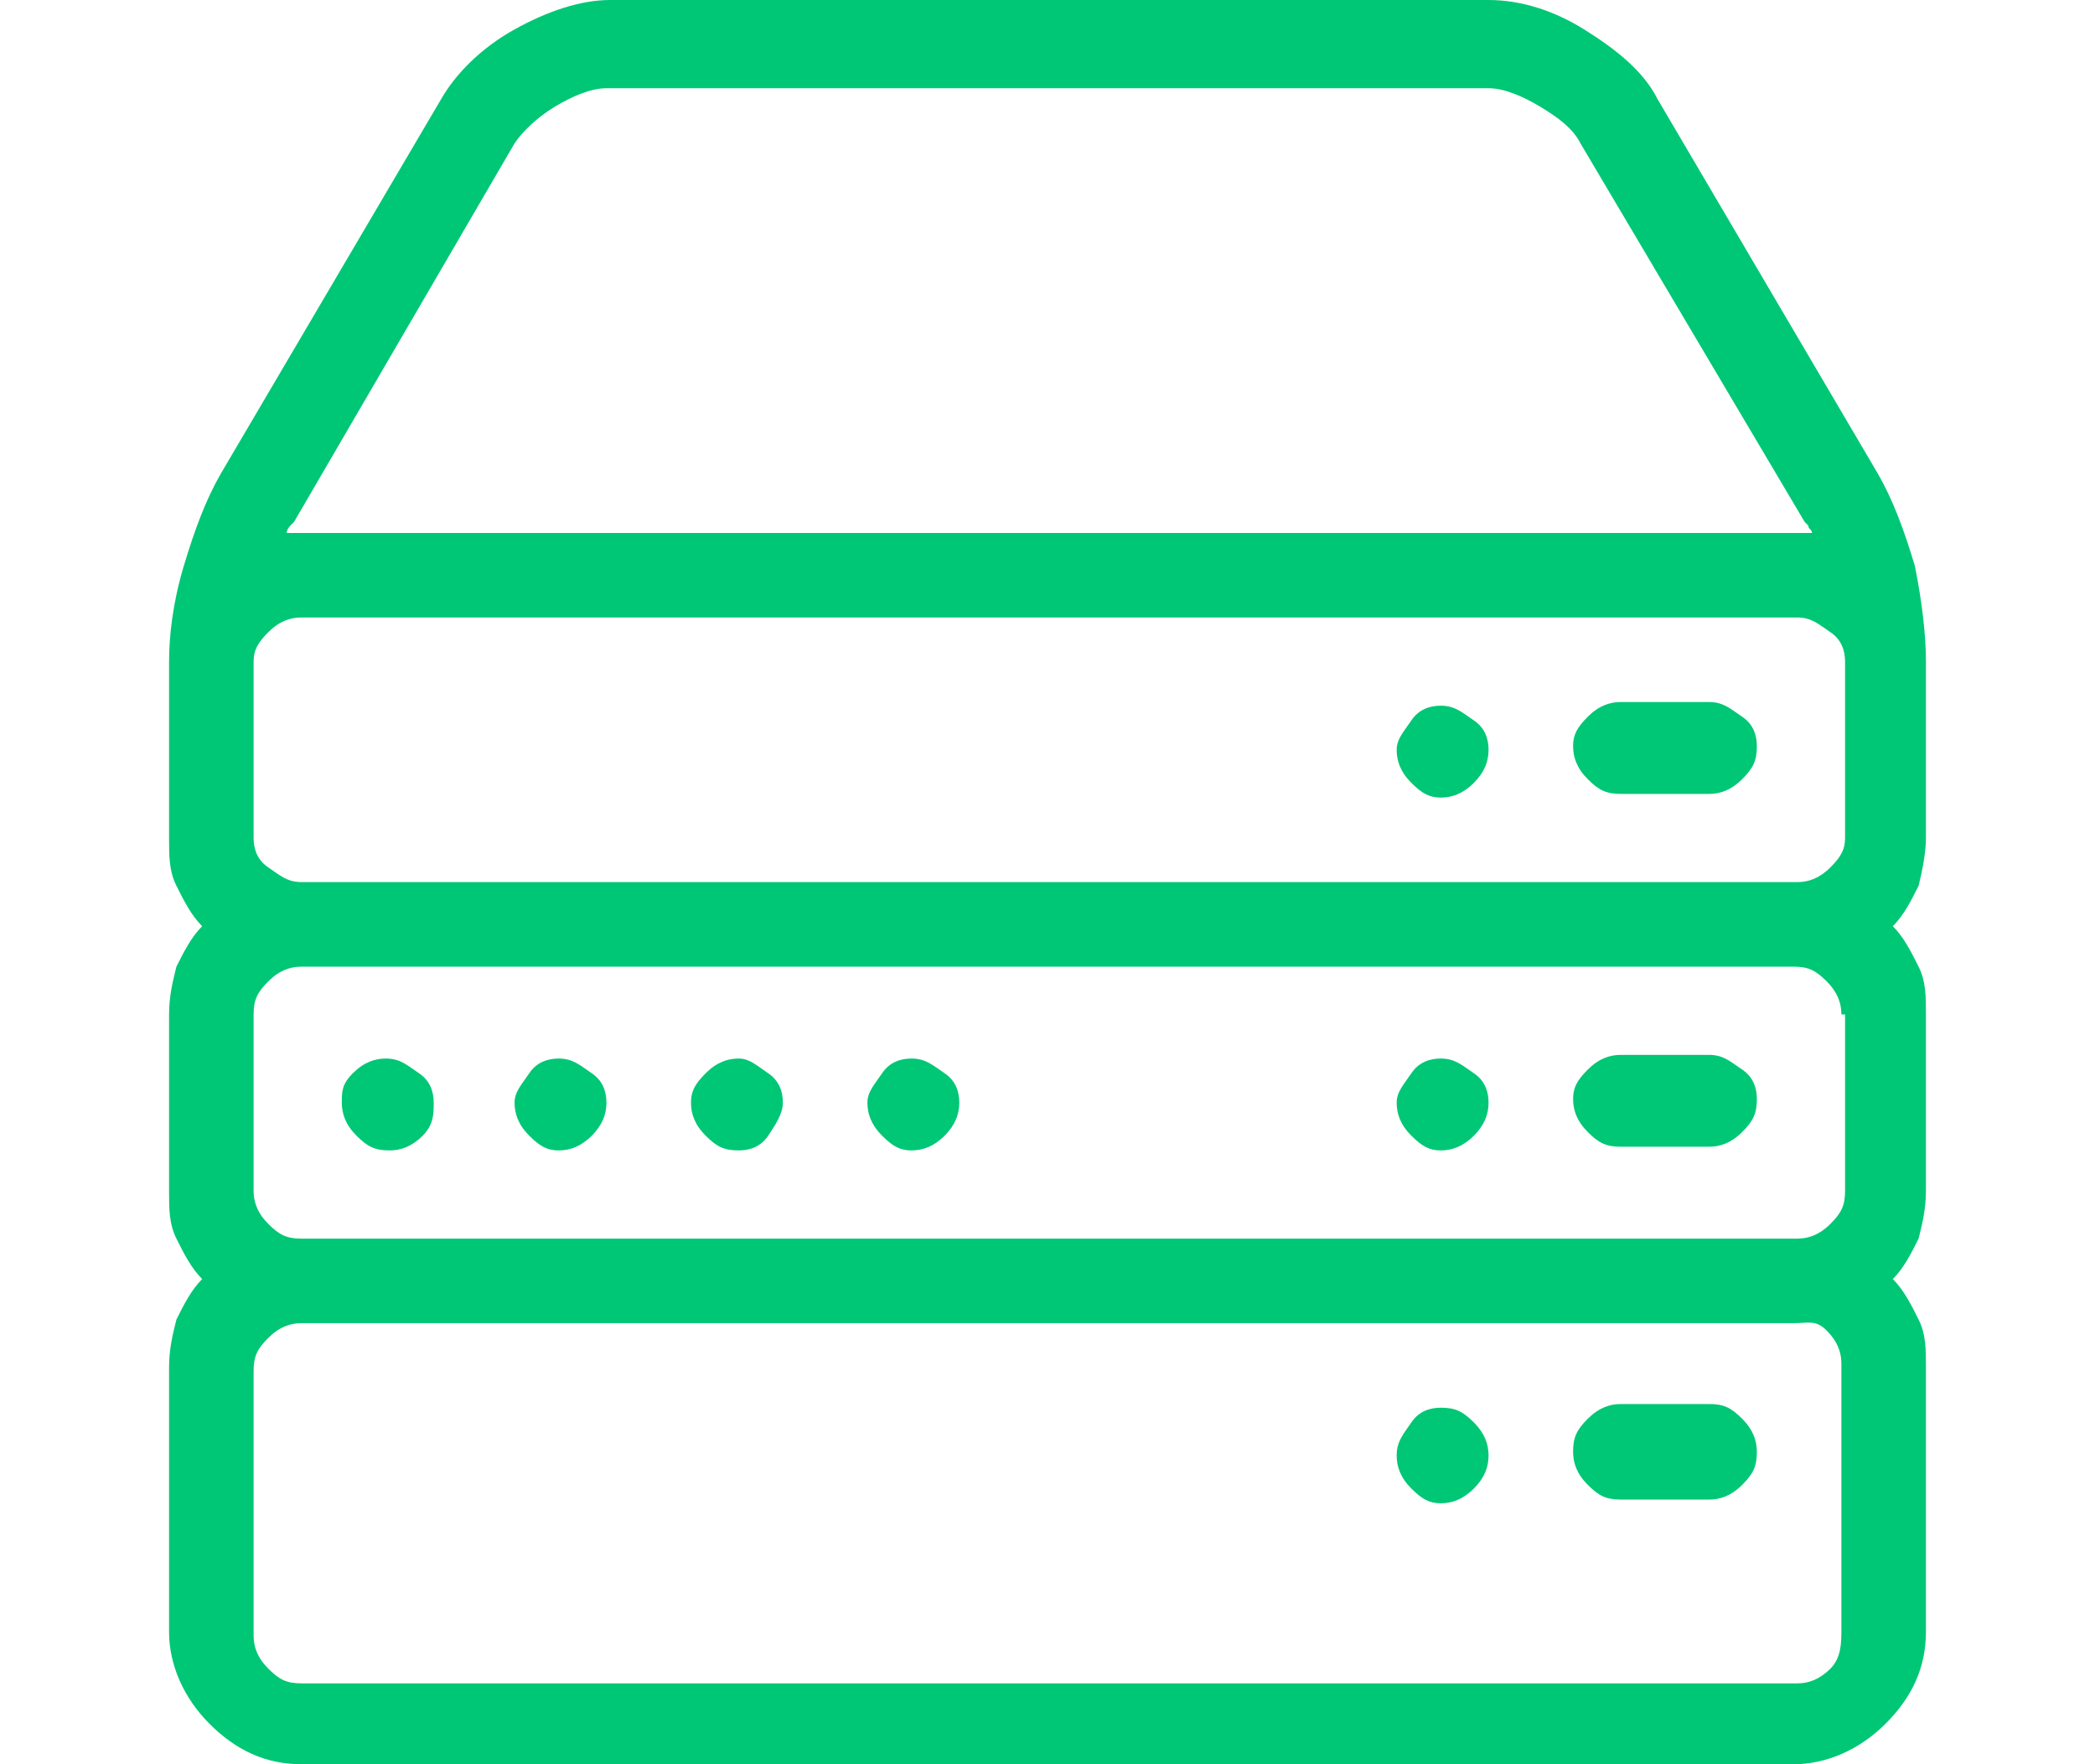 <?xml version="1.0" encoding="utf-8"?>
<!-- Generator: Adobe Illustrator 19.2.1, SVG Export Plug-In . SVG Version: 6.00 Build 0)  -->
<svg version="1.1" xmlns="http://www.w3.org/2000/svg" xmlns:xlink="http://www.w3.org/1999/xlink" x="0px" y="0px"
	 viewBox="0 0 57 48" style="enable-background:new 0 0 57 48;" xml:space="preserve">
<style type="text/css">
	.st0{display:none;}
	.st1{display:inline;}
	.st2{fill:#00C775;}
</style>
<g id="Layer_1" class="st0">
	<g class="st1">
		<path class="st2" d="M45.6,19.9c-2.2-0.5-3.7-1.2-4.6-2c-0.5-0.5-0.9-1-1.1-1.7c-0.2-0.6-0.3-1.2-0.4-1.7
			c-0.1-0.6-0.2-1.1-0.4-1.3c-0.1-0.3-0.3-0.4-0.6-0.6c-1.3-0.6-2.8-1-4.6-1.3c-1.8-0.3-3.6-0.4-5.6-0.4c-1.9,0-3.7,0.1-5.5,0.4
			c-1.8,0.3-3.3,0.7-4.6,1.3c-0.3,0.1-0.4,0.3-0.6,0.5c-0.1,0.2-0.2,0.7-0.4,1.3c-0.1,0.5-0.2,1.1-0.4,1.7c-0.2,0.6-0.5,1.2-1.1,1.7
			c-0.4,0.4-1.1,0.8-2,1.2c-0.9,0.3-1.7,0.6-2.4,0.8c-1,0.2-2,0.4-2.9,0.6c-1,0.1-1.9,0.2-2.7,0.2c-0.9,0-1.7-0.1-2.4-0.3
			c-0.7-0.2-1.2-0.5-1.5-0.8c-0.6-0.6-1-1.2-1.3-2S0.1,16,0,15.3c-0.1-0.7,0-1.5,0.3-2.4C0.5,12,1.1,11.1,2,10.2
			c1.5-1.5,3.2-2.8,5.1-3.9s4.2-2.1,6.6-2.9c2.2-0.7,4.6-1.3,7.1-1.6s5-0.6,7.6-0.6s5.1,0.2,7.6,0.6s4.9,0.9,7.2,1.7
			c2.4,0.8,4.6,1.8,6.6,2.9c2,1.2,3.7,2.5,5.2,3.9c1.5,1.5,2.1,3.2,2,4.9c-0.2,1.8-0.8,3.2-1.9,4.3c-0.4,0.4-0.9,0.7-1.5,0.8
			c-0.7,0.2-1.4,0.3-2.4,0.3C49.6,20.7,47.8,20.4,45.6,19.9z M34.6,8.5c1.9,0.3,3.7,0.8,5.2,1.5c1,0.4,1.7,1.1,2,1.8
			c0.3,0.8,0.5,1.5,0.6,2.2c0.1,0.4,0.2,0.7,0.3,1.1s0.2,0.6,0.4,0.8c0.4,0.4,1.4,0.8,3.1,1.3c1.7,0.5,3.4,0.7,4.9,0.7
			c0.7,0,1.2,0,1.5-0.1s0.4-0.1,0.4-0.1c0.4-0.4,0.8-1.2,1-2.2s-0.1-2-1.1-3.1c-1.3-1.3-2.8-2.4-4.6-3.4S44.7,7,42.6,6.3
			c-2.1-0.7-4.4-1.3-6.8-1.6c-2.4-0.4-4.9-0.6-7.4-0.6s-5,0.2-7.4,0.6c-2.4,0.4-4.6,0.9-6.7,1.6s-4,1.5-5.8,2.5S5.3,11,4,12.3
			c-0.4,0.4-0.7,0.8-0.9,1.3c-0.2,0.5-0.3,1-0.2,1.5c0,0.4,0.1,0.8,0.3,1.3c0.2,0.4,0.4,0.8,0.8,1.1c0,0,0.2,0.1,0.4,0.2
			c0.3,0.1,0.7,0.1,1.5,0.1c1.6,0,3.2-0.2,4.9-0.7c1.7-0.4,2.7-0.8,3.1-1.2c0.2-0.2,0.3-0.5,0.4-0.8c0.1-0.3,0.2-0.7,0.3-1.1
			c0.1-0.7,0.3-1.4,0.6-2.2c0.3-0.8,1-1.4,2-1.8c1.5-0.6,3.2-1.1,5.1-1.4c1.9-0.3,4-0.5,6.1-0.5C30.6,8,32.7,8.2,34.6,8.5z
			 M9.8,46.8c-1,0-1.9-0.2-2.7-0.6c-0.9-0.4-1.6-0.9-2.2-1.6c-0.6-0.7-1.1-1.5-1.5-2.4S2.9,40.5,3,39.5c0-0.1,0.2-1.3,0.6-3.5
			s1.4-4.6,3.1-7.3c1-1.6,2.1-3,3.4-4.2s2.7-2.3,4.3-3.2c2-1.1,4.2-1.9,6.5-2.5c2.4-0.6,4.9-0.8,7.6-0.8s5.3,0.3,7.6,0.8
			c2.4,0.6,4.5,1.4,6.5,2.5c1.6,0.9,3,2,4.3,3.2s2.4,2.6,3.4,4.2c1.6,2.7,2.7,5.1,3.1,7.3s0.6,3.4,0.6,3.5c0.1,0.9-0.1,1.8-0.4,2.7
			s-0.8,1.7-1.5,2.4c-0.6,0.7-1.4,1.2-2.2,1.6c-0.9,0.4-1.8,0.6-2.7,0.6H9.8z M22.3,21.5c-1.9,0.4-3.7,1-5.3,1.7s-3.1,1.7-4.4,2.9
			s-2.4,2.5-3.4,4.1c-1.5,2.3-2.5,5.5-3.2,9.4c0,0.6,0,1.1,0.2,1.6s0.5,1,0.8,1.4c0.4,0.4,0.8,0.7,1.3,0.9c0.5,0.2,1,0.3,1.6,0.3
			h37.3c0.6,0,1.1-0.1,1.6-0.3c0.5-0.2,0.9-0.5,1.3-0.9c0.4-0.4,0.7-0.9,0.8-1.4s0.3-1.1,0.2-1.6c-0.7-4-1.8-7.1-3.2-9.4
			c-1-1.6-2.2-2.9-3.4-4.1c-1.3-1.2-2.7-2.1-4.4-2.9s-3.4-1.3-5.3-1.7c-1.9-0.4-4-0.6-6.2-0.6S24.2,21.1,22.3,21.5z M22.4,38.5
			c-1.7-1.7-2.5-3.7-2.5-6c0-2.4,0.8-4.4,2.5-6.1c1.7-1.7,3.7-2.5,6.1-2.5s4.4,0.8,6.1,2.5c1.7,1.7,2.5,3.7,2.5,6.1
			c0,2.4-0.8,4.4-2.5,6c-1.7,1.7-3.7,2.5-6.1,2.5S24.1,40.2,22.4,38.5z M24.5,28.3c-1.1,1.1-1.7,2.5-1.7,4.1c0,1.6,0.6,2.9,1.7,4
			c1.1,1.1,2.5,1.7,4,1.7c1.6,0,2.9-0.6,4-1.7c1.1-1.1,1.7-2.5,1.7-4c0-1.6-0.6-3-1.7-4.1c-1.1-1.1-2.5-1.7-4-1.7
			C26.9,26.7,25.6,27.2,24.5,28.3z"/>
	</g>
</g>
<g id="Layer_2">
	<g>
		<path class="st2" d="M52.4,18v4.8c0,0.4-0.1,0.9-0.2,1.3c-0.2,0.4-0.4,0.8-0.7,1.1c0.3,0.3,0.5,0.7,0.7,1.1
			c0.2,0.4,0.2,0.8,0.2,1.3v4.8c0,0.5-0.1,0.9-0.2,1.3c-0.2,0.4-0.4,0.8-0.7,1.1c0.3,0.3,0.5,0.7,0.7,1.1c0.2,0.4,0.2,0.8,0.2,1.3
			v7.2c0,1-0.4,1.8-1.1,2.5s-1.6,1.1-2.5,1.1H8.2c-1,0-1.8-0.4-2.5-1.1s-1.1-1.6-1.1-2.5v-7.2c0-0.5,0.1-0.9,0.2-1.3
			c0.2-0.4,0.4-0.8,0.7-1.1c-0.3-0.3-0.5-0.7-0.7-1.1c-0.2-0.4-0.2-0.8-0.2-1.3v-4.8c0-0.5,0.1-0.9,0.2-1.3c0.2-0.4,0.4-0.8,0.7-1.1
			c-0.3-0.3-0.5-0.7-0.7-1.1c-0.2-0.4-0.2-0.8-0.2-1.3V18c0-0.7,0.1-1.6,0.4-2.6c0.3-1,0.6-1.8,1-2.5l6-10.2c0.4-0.7,1.1-1.4,2-1.9
			s1.8-0.8,2.6-0.8h23.9c0.9,0,1.8,0.3,2.6,0.8s1.6,1.1,2,1.9l6,10.2c0.4,0.7,0.7,1.5,1,2.5C52.3,16.4,52.4,17.3,52.4,18z M8.2,24
			h40.7c0.3,0,0.6-0.1,0.9-0.4s0.4-0.5,0.4-0.8V18c0-0.3-0.1-0.6-0.4-0.8s-0.5-0.4-0.9-0.4H8.2c-0.3,0-0.6,0.1-0.9,0.4
			S6.9,17.7,6.9,18v4.8c0,0.3,0.1,0.6,0.4,0.8S7.8,24,8.2,24z M50.1,27.6c0-0.3-0.1-0.6-0.4-0.9s-0.5-0.4-0.9-0.4H8.2
			c-0.3,0-0.6,0.1-0.9,0.4s-0.4,0.5-0.4,0.9v4.8c0,0.3,0.1,0.6,0.4,0.9s0.5,0.4,0.9,0.4h40.7c0.3,0,0.6-0.1,0.9-0.4s0.4-0.5,0.4-0.9
			V27.6z M50.1,44.3v-7.2c0-0.3-0.1-0.6-0.4-0.9S49.2,36,48.8,36H8.2c-0.3,0-0.6,0.1-0.9,0.4s-0.4,0.5-0.4,0.9v7.2
			c0,0.3,0.1,0.6,0.4,0.9s0.5,0.4,0.9,0.4h40.7c0.3,0,0.6-0.1,0.9-0.4S50.1,44.7,50.1,44.3z M14,3.9L8,14.2c0,0-0.1,0.1-0.1,0.1
			c0,0-0.1,0.1-0.1,0.2c0.1,0,0.1,0,0.2,0c0,0,0.1,0,0.2,0h40.7c0.1,0,0.1,0,0.2,0c0,0,0.1,0,0.2,0c0-0.1-0.1-0.1-0.1-0.2
			c0,0-0.1-0.1-0.1-0.1L43,3.9c-0.2-0.4-0.6-0.7-1.1-1c-0.5-0.3-1-0.5-1.4-0.5H16.5c-0.4,0-0.9,0.2-1.4,0.5
			C14.6,3.2,14.2,3.6,14,3.9z M11.8,30c0-0.3-0.1-0.6-0.4-0.8s-0.5-0.4-0.9-0.4c-0.3,0-0.6,0.1-0.9,0.4S9.3,29.7,9.3,30
			c0,0.3,0.1,0.6,0.4,0.9s0.5,0.4,0.9,0.4c0.3,0,0.6-0.1,0.9-0.4S11.8,30.3,11.8,30z M16.5,30c0-0.3-0.1-0.6-0.4-0.8
			s-0.5-0.4-0.9-0.4c-0.3,0-0.6,0.1-0.8,0.4s-0.4,0.5-0.4,0.8c0,0.3,0.1,0.6,0.4,0.9s0.5,0.4,0.8,0.4c0.3,0,0.6-0.1,0.9-0.4
			S16.5,30.3,16.5,30z M21.3,30c0-0.3-0.1-0.6-0.4-0.8s-0.5-0.4-0.8-0.4c-0.3,0-0.6,0.1-0.9,0.4s-0.4,0.5-0.4,0.8
			c0,0.3,0.1,0.6,0.4,0.9s0.5,0.4,0.9,0.4c0.3,0,0.6-0.1,0.8-0.4S21.3,30.3,21.3,30z M26.1,30c0-0.3-0.1-0.6-0.4-0.8
			s-0.5-0.4-0.9-0.4c-0.3,0-0.6,0.1-0.8,0.4s-0.4,0.5-0.4,0.8c0,0.3,0.1,0.6,0.4,0.9s0.5,0.4,0.8,0.4c0.3,0,0.6-0.1,0.9-0.4
			S26.1,30.3,26.1,30z M40.5,20.4c0-0.3-0.1-0.6-0.4-0.8s-0.5-0.4-0.9-0.4c-0.3,0-0.6,0.1-0.8,0.4s-0.4,0.5-0.4,0.8
			c0,0.3,0.1,0.6,0.4,0.9s0.5,0.4,0.8,0.4c0.3,0,0.6-0.1,0.9-0.4S40.5,20.7,40.5,20.4z M40.5,30c0-0.3-0.1-0.6-0.4-0.8
			s-0.5-0.4-0.9-0.4c-0.3,0-0.6,0.1-0.8,0.4s-0.4,0.5-0.4,0.8c0,0.3,0.1,0.6,0.4,0.9s0.5,0.4,0.8,0.4c0.3,0,0.6-0.1,0.9-0.4
			S40.5,30.3,40.5,30z M40.5,39.6c0-0.3-0.1-0.6-0.4-0.9s-0.5-0.4-0.9-0.4c-0.3,0-0.6,0.1-0.8,0.4s-0.4,0.5-0.4,0.9
			c0,0.3,0.1,0.6,0.4,0.9s0.5,0.4,0.8,0.4c0.3,0,0.6-0.1,0.9-0.4S40.5,39.9,40.5,39.6z M46.5,21.6c0.3,0,0.6-0.1,0.9-0.4
			s0.4-0.5,0.4-0.9c0-0.3-0.1-0.6-0.4-0.8s-0.5-0.4-0.9-0.4h-2.4c-0.3,0-0.6,0.1-0.9,0.4s-0.4,0.5-0.4,0.8c0,0.3,0.1,0.6,0.4,0.9
			s0.5,0.4,0.9,0.4H46.5z M46.5,31.2c0.3,0,0.6-0.1,0.9-0.4s0.4-0.5,0.4-0.9c0-0.3-0.1-0.6-0.4-0.8s-0.5-0.4-0.9-0.4h-2.4
			c-0.3,0-0.6,0.1-0.9,0.4s-0.4,0.5-0.4,0.8c0,0.3,0.1,0.6,0.4,0.9s0.5,0.4,0.9,0.4H46.5z M46.5,40.8c0.3,0,0.6-0.1,0.9-0.4
			s0.4-0.5,0.4-0.9c0-0.3-0.1-0.6-0.4-0.9s-0.5-0.4-0.9-0.4h-2.4c-0.3,0-0.6,0.1-0.9,0.4s-0.4,0.5-0.4,0.9c0,0.3,0.1,0.6,0.4,0.9
			s0.5,0.4,0.9,0.4H46.5z"/>
	</g>
</g>
</svg>
